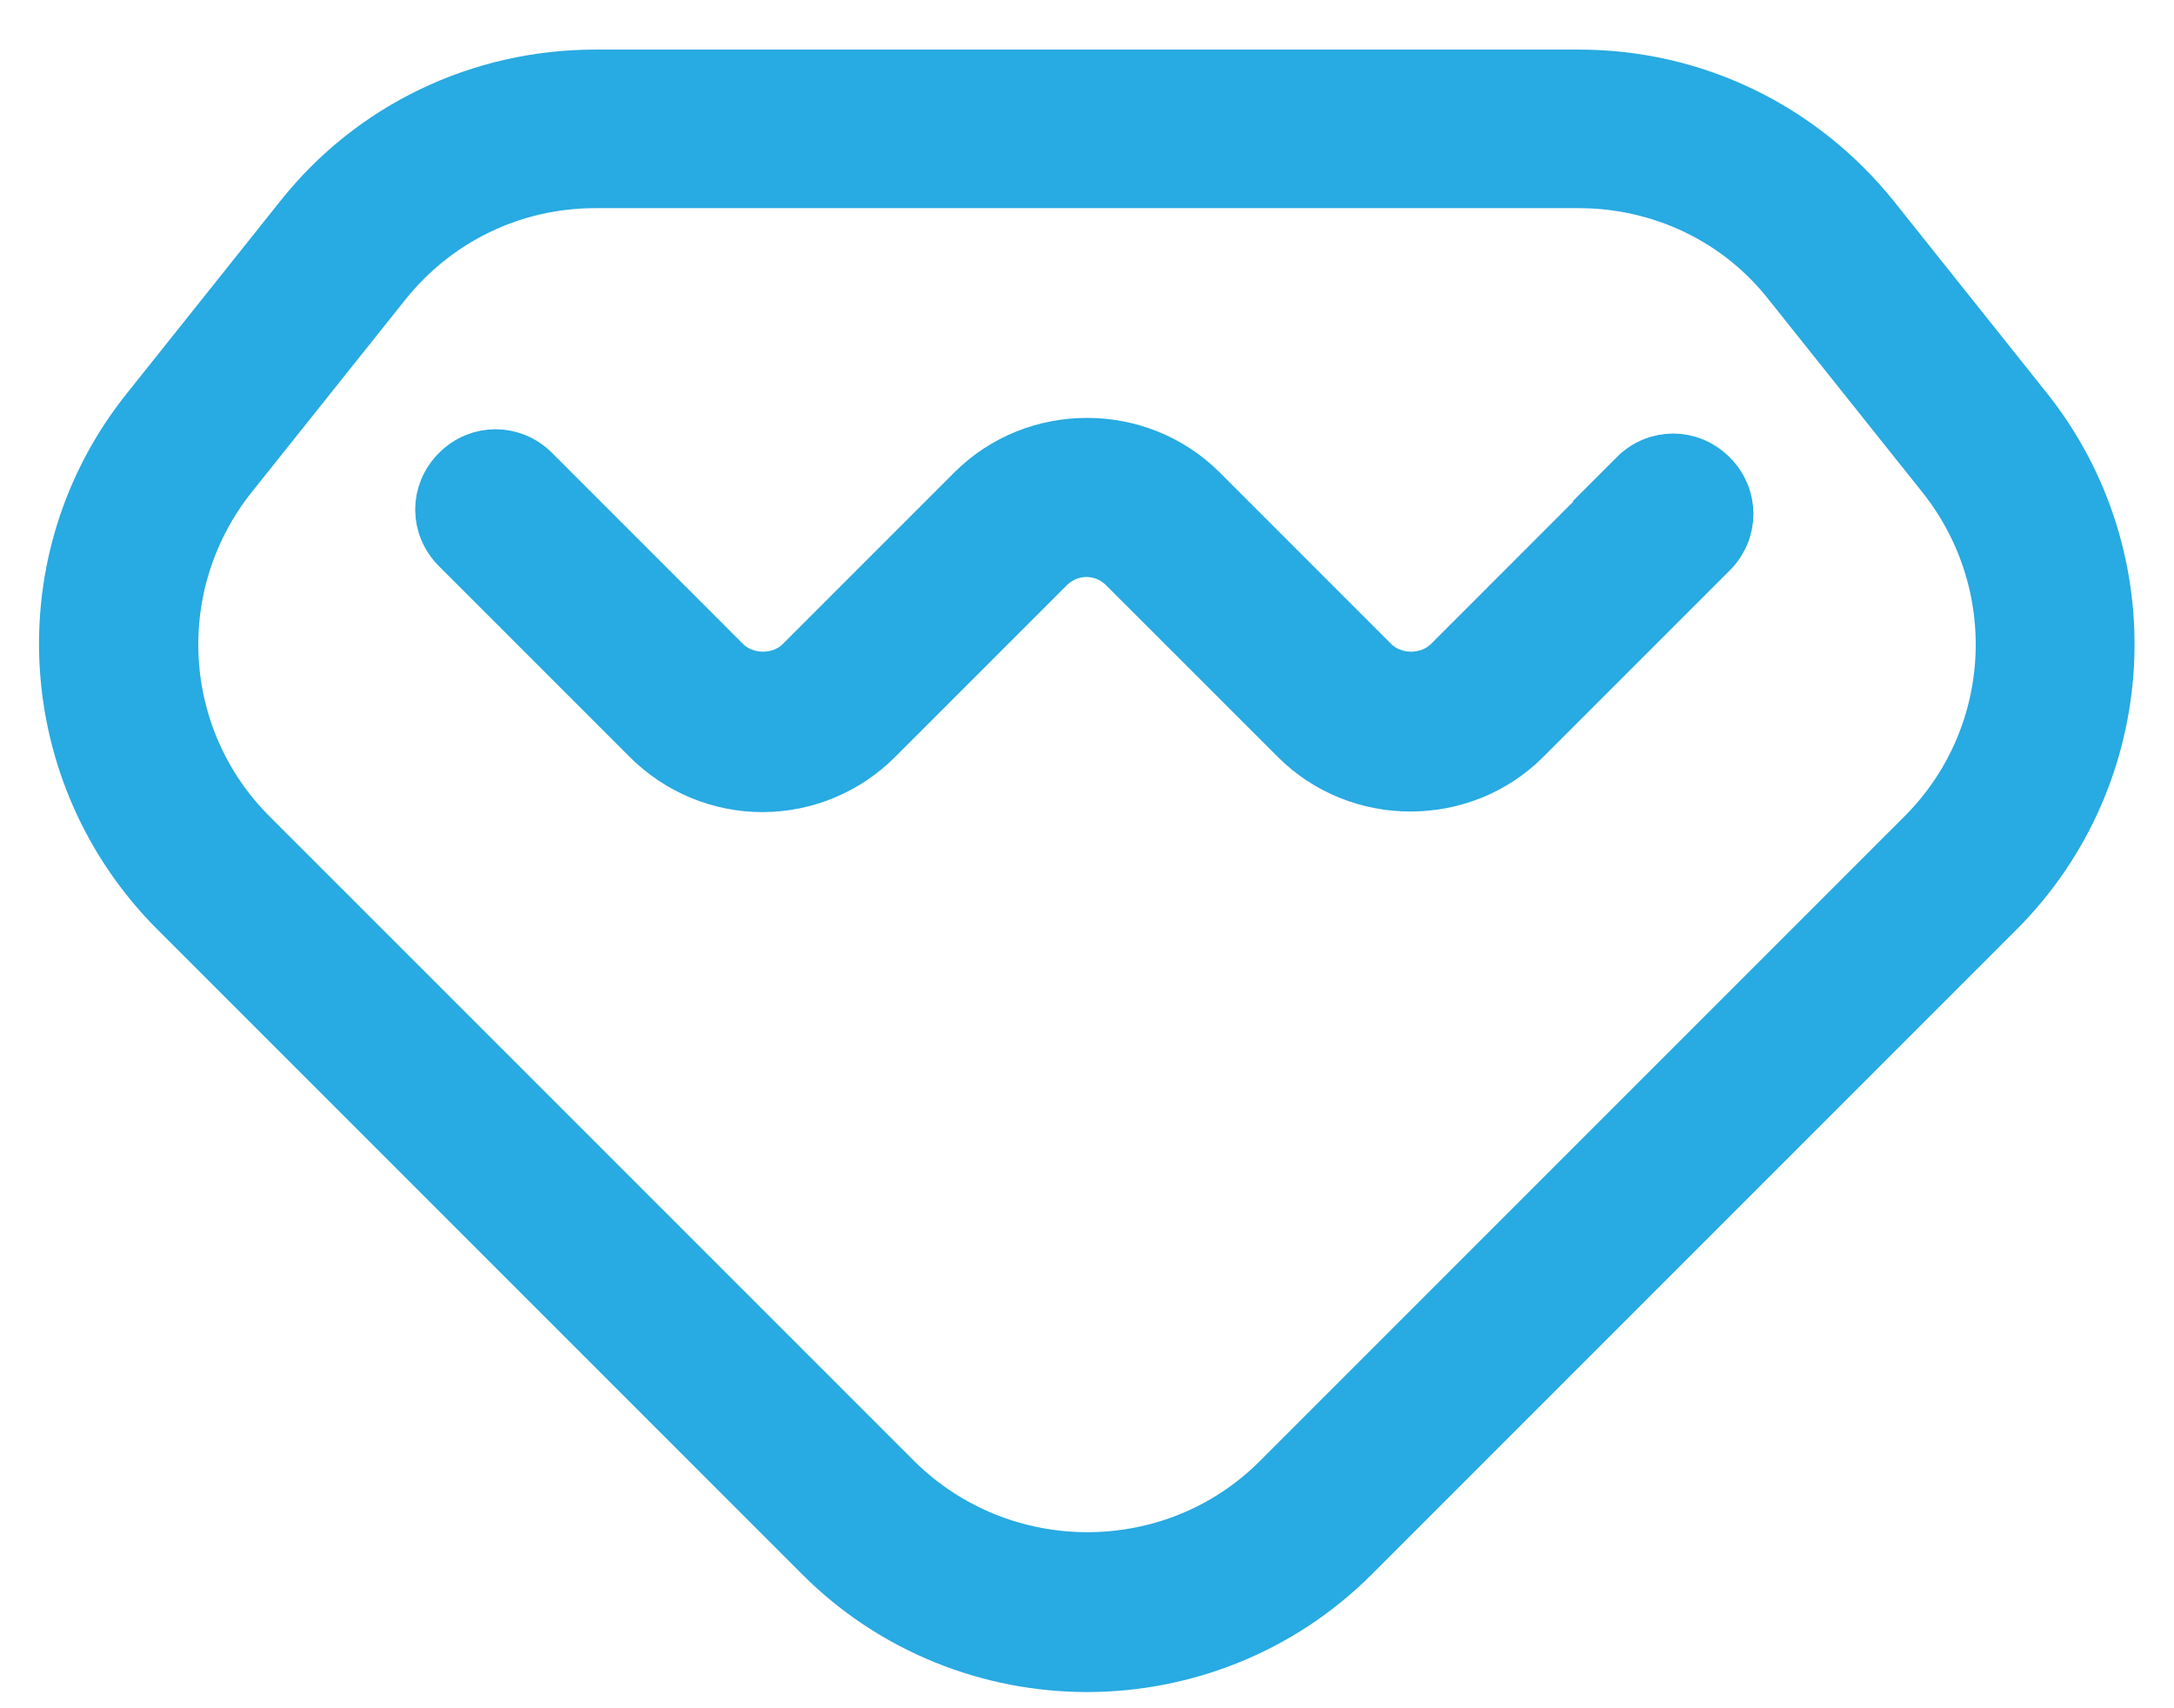 <svg width="42" height="33" viewBox="0 0 42 33" fill="none" xmlns="http://www.w3.org/2000/svg">
<path d="M39.146 7.896L36.188 4.187C34.792 2.458 32.729 1.458 30.5 1.458H11.5C9.271 1.458 7.188 2.458 5.813 4.187L2.854 7.896C0.521 10.791 0.771 14.979 3.396 17.604L15.854 30.062C17.271 31.479 19.146 32.187 21 32.187C22.854 32.187 24.729 31.479 26.146 30.062L38.604 17.604C41.229 14.979 41.458 10.791 39.146 7.896ZM37.146 16.125L24.688 28.583C22.667 30.604 19.354 30.604 17.313 28.583L4.854 16.125C2.979 14.25 2.813 11.271 4.479 9.187L7.438 5.479C8.438 4.229 9.917 3.521 11.5 3.521H30.5C32.084 3.521 33.584 4.229 34.563 5.479L37.521 9.187C39.188 11.271 39.021 14.25 37.146 16.125Z" fill="#28AAE2" stroke="#28AAE2"/>
<path d="M31.604 9.188L28 12.792C27.604 13.188 26.917 13.188 26.521 12.792L23.209 9.479C22 8.271 20 8.271 18.792 9.479L15.479 12.792C15.084 13.188 14.396 13.188 14 12.792L10.313 9.104C9.896 8.688 9.25 8.688 8.834 9.104C8.417 9.521 8.417 10.167 8.834 10.584L12.521 14.271C13.104 14.854 13.896 15.188 14.729 15.188C15.563 15.188 16.354 14.854 16.938 14.271L20.25 10.959C20.667 10.542 21.313 10.542 21.729 10.959L25.042 14.271C26.25 15.479 28.25 15.479 29.459 14.271L33.063 10.667C33.479 10.25 33.479 9.604 33.063 9.188C32.646 8.771 32 8.771 31.584 9.188H31.604Z" fill="#28AAE2" stroke="#28AAE2"/>
</svg>
